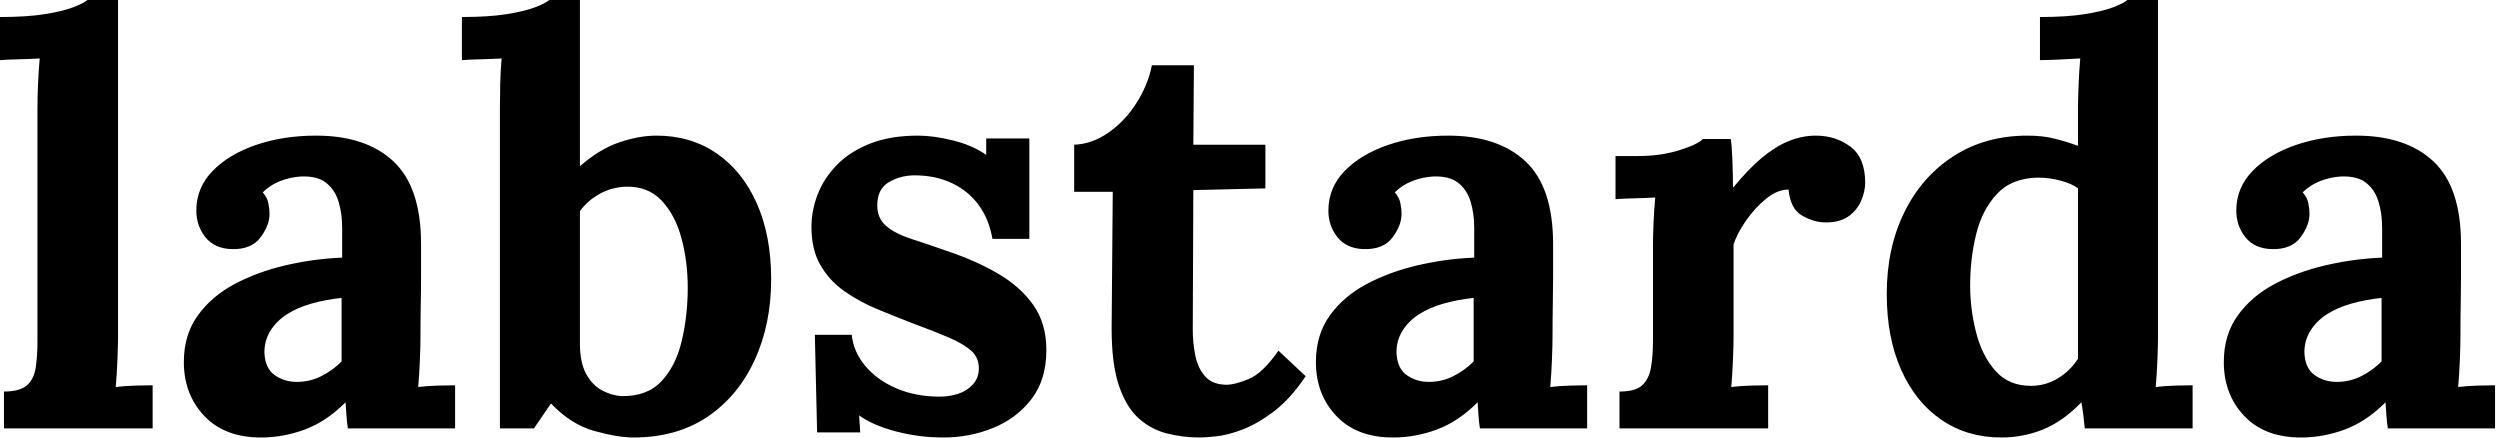 <svg baseProfile="full" height="28" version="1.1" viewBox="0 0 160 28" width="160" xmlns="http://www.w3.org/2000/svg" xmlns:ev="http://www.w3.org/2001/xml-events" xmlns:xlink="http://www.w3.org/1999/xlink"><defs /><g><path d="M0.908 25.058Q1.925 25.058 2.379 24.659Q2.833 24.259 2.942 23.515Q3.051 22.77 3.051 21.826V6.9Q3.051 6.246 3.087 5.393Q3.123 4.54 3.196 3.741Q2.615 3.777 1.834 3.795Q1.053 3.813 0.654 3.85V1.089Q2.361 1.089 3.505 0.908Q4.649 0.726 5.32 0.472Q5.992 0.218 6.246 0.0H8.208V21.572Q8.208 22.08 8.171 23.006Q8.135 23.933 8.062 24.768Q8.68 24.695 9.37 24.677Q10.06 24.659 10.423 24.659V27.419H0.908Z M22.916 27.419Q22.843 26.911 22.825 26.565Q22.807 26.22 22.77 25.748Q21.536 26.983 20.156 27.492Q18.776 28 17.359 28Q15.035 28 13.728 26.62Q12.42 25.24 12.42 23.17Q12.42 21.427 13.31 20.192Q14.2 18.957 15.671 18.176Q17.141 17.396 18.939 16.978Q20.737 16.56 22.553 16.488V14.599Q22.553 13.655 22.316 12.892Q22.08 12.13 21.518 11.694Q20.955 11.258 19.938 11.294Q19.248 11.331 18.594 11.585Q17.94 11.839 17.468 12.311Q17.759 12.638 17.831 13.019Q17.904 13.401 17.904 13.691Q17.904 14.418 17.323 15.198Q16.742 15.979 15.471 15.943Q14.381 15.907 13.8 15.18Q13.219 14.454 13.219 13.473Q13.219 12.021 14.254 10.949Q15.289 9.878 17.032 9.279Q18.776 8.68 20.882 8.68Q24.078 8.68 25.839 10.332Q27.601 11.984 27.601 15.616Q27.601 16.851 27.601 17.722Q27.601 18.594 27.582 19.466Q27.564 20.337 27.564 21.572Q27.564 22.08 27.528 23.006Q27.492 23.933 27.419 24.768Q28.036 24.695 28.726 24.677Q29.416 24.659 29.78 24.659V27.419ZM22.516 19.066Q21.499 19.175 20.591 19.429Q19.684 19.684 19.012 20.119Q18.34 20.555 17.958 21.173Q17.577 21.79 17.577 22.553Q17.613 23.569 18.231 24.005Q18.848 24.441 19.647 24.441Q20.482 24.441 21.209 24.078Q21.935 23.715 22.516 23.134Q22.516 22.77 22.516 22.425Q22.516 22.08 22.516 21.717Q22.516 21.064 22.516 20.392Q22.516 19.72 22.516 19.066Z M32.649 6.9Q32.649 6.246 32.667 5.393Q32.685 4.54 32.757 3.741Q32.176 3.777 31.396 3.795Q30.615 3.813 30.215 3.85V1.089Q31.922 1.089 33.066 0.908Q34.21 0.726 34.882 0.472Q35.554 0.218 35.808 0.0H37.769V10.641Q39.004 9.551 40.275 9.115Q41.546 8.68 42.672 8.68Q44.851 8.68 46.503 9.805Q48.156 10.931 49.082 13.001Q50.008 15.071 50.008 17.868Q50.008 20.773 48.936 23.079Q47.865 25.385 45.904 26.693Q43.943 28 41.183 28Q40.202 28 38.695 27.582Q37.188 27.165 35.917 25.821L34.827 27.419H32.649ZM37.769 21.971Q37.769 23.206 38.169 23.933Q38.568 24.659 39.185 24.986Q39.803 25.313 40.42 25.349Q42.054 25.385 42.981 24.405Q43.907 23.424 44.288 21.808Q44.669 20.192 44.669 18.412Q44.669 16.742 44.27 15.253Q43.87 13.764 42.999 12.838Q42.127 11.912 40.711 11.948Q39.803 11.984 39.04 12.402Q38.278 12.82 37.769 13.51Z M61.012 28Q59.45 28 57.961 27.601Q56.472 27.201 55.637 26.584L55.709 27.673H52.949L52.804 21.427H55.165Q55.274 22.516 56.036 23.424Q56.799 24.332 58.034 24.859Q59.268 25.385 60.794 25.385Q61.411 25.385 61.974 25.204Q62.537 25.022 62.918 24.604Q63.3 24.187 63.3 23.569Q63.3 22.879 62.809 22.444Q62.319 22.008 61.393 21.608Q60.467 21.209 59.087 20.7Q57.961 20.265 56.817 19.792Q55.673 19.32 54.711 18.649Q53.748 17.977 53.167 16.978Q52.586 15.979 52.586 14.527Q52.586 13.473 52.986 12.438Q53.385 11.403 54.22 10.55Q55.056 9.696 56.345 9.188Q57.634 8.68 59.414 8.68Q60.394 8.68 61.647 8.988Q62.9 9.297 63.772 9.914V8.861H66.532V15.289H64.171Q63.953 14.018 63.281 13.11Q62.61 12.202 61.556 11.712Q60.503 11.222 59.196 11.222Q58.288 11.222 57.543 11.658Q56.799 12.093 56.799 13.147Q56.799 13.982 57.38 14.472Q57.961 14.962 58.978 15.289Q59.995 15.616 61.23 16.052Q63.082 16.669 64.516 17.505Q65.951 18.34 66.786 19.52Q67.621 20.7 67.621 22.407Q67.621 24.296 66.677 25.53Q65.733 26.765 64.226 27.383Q62.719 28 61.012 28Z M77.463 28Q76.374 28 75.357 27.746Q74.34 27.492 73.541 26.783Q72.742 26.075 72.27 24.695Q71.798 23.315 71.798 21.027L71.87 12.275H69.401V9.261Q70.527 9.224 71.58 8.498Q72.633 7.772 73.377 6.61Q74.122 5.447 74.376 4.176H77.064L77.027 9.261H81.639V12.057L77.027 12.166L76.991 21.1Q76.991 21.935 77.154 22.752Q77.318 23.569 77.79 24.096Q78.262 24.623 79.17 24.623Q79.678 24.623 80.568 24.259Q81.458 23.896 82.475 22.444L84.218 24.078Q83.237 25.53 82.184 26.329Q81.131 27.128 80.169 27.492Q79.206 27.855 78.48 27.927Q77.754 28 77.463 28Z M95.367 27.419Q95.294 26.911 95.276 26.565Q95.258 26.22 95.222 25.748Q93.987 26.983 92.607 27.492Q91.227 28 89.811 28Q87.486 28 86.179 26.62Q84.872 25.24 84.872 23.17Q84.872 21.427 85.761 20.192Q86.651 18.957 88.122 18.176Q89.593 17.396 91.39 16.978Q93.188 16.56 95.004 16.488V14.599Q95.004 13.655 94.768 12.892Q94.532 12.13 93.969 11.694Q93.406 11.258 92.389 11.294Q91.699 11.331 91.045 11.585Q90.392 11.839 89.92 12.311Q90.21 12.638 90.283 13.019Q90.355 13.401 90.355 13.691Q90.355 14.418 89.774 15.198Q89.193 15.979 87.922 15.943Q86.833 15.907 86.252 15.18Q85.671 14.454 85.671 13.473Q85.671 12.021 86.706 10.949Q87.741 9.878 89.484 9.279Q91.227 8.68 93.333 8.68Q96.529 8.68 98.291 10.332Q100.052 11.984 100.052 15.616Q100.052 16.851 100.052 17.722Q100.052 18.594 100.034 19.466Q100.016 20.337 100.016 21.572Q100.016 22.08 99.979 23.006Q99.943 23.933 99.87 24.768Q100.488 24.695 101.178 24.677Q101.868 24.659 102.231 24.659V27.419ZM94.968 19.066Q93.951 19.175 93.043 19.429Q92.135 19.684 91.463 20.119Q90.791 20.555 90.41 21.173Q90.029 21.79 90.029 22.553Q90.065 23.569 90.682 24.005Q91.3 24.441 92.099 24.441Q92.934 24.441 93.66 24.078Q94.387 23.715 94.968 23.134Q94.968 22.77 94.968 22.425Q94.968 22.08 94.968 21.717Q94.968 21.064 94.968 20.392Q94.968 19.72 94.968 19.066Z M104.301 25.058Q105.318 25.058 105.754 24.659Q106.189 24.259 106.316 23.515Q106.444 22.77 106.444 21.826V15.725Q106.444 15.071 106.48 14.254Q106.516 13.437 106.589 12.638Q106.008 12.674 105.227 12.693Q104.446 12.711 104.047 12.747V9.987H105.499Q106.916 9.987 108.096 9.624Q109.276 9.261 109.639 8.898H111.419Q111.492 9.261 111.528 10.259Q111.564 11.258 111.564 12.021Q112.545 10.822 113.416 10.096Q114.288 9.37 115.141 9.025Q115.995 8.68 116.866 8.68Q118.137 8.68 119.082 9.388Q120.026 10.096 120.026 11.694Q120.026 12.239 119.772 12.838Q119.518 13.437 118.973 13.837Q118.428 14.236 117.484 14.236Q116.757 14.236 115.995 13.8Q115.232 13.364 115.123 12.13Q114.397 12.13 113.671 12.729Q112.944 13.328 112.381 14.145Q111.818 14.962 111.601 15.652V21.572Q111.601 22.08 111.564 23.006Q111.528 23.933 111.455 24.768Q112.036 24.695 112.744 24.677Q113.453 24.659 113.816 24.659V27.419H104.301Z M128.742 28Q126.563 28 124.911 26.874Q123.258 25.748 122.332 23.678Q121.406 21.608 121.406 18.812Q121.406 15.87 122.532 13.582Q123.658 11.294 125.691 9.987Q127.725 8.68 130.412 8.68Q131.393 8.68 132.174 8.879Q132.955 9.079 133.645 9.333V6.936Q133.645 6.428 133.681 5.484Q133.717 4.54 133.79 3.741Q133.209 3.777 132.41 3.813Q131.611 3.85 131.211 3.85V1.089Q132.918 1.089 134.062 0.908Q135.206 0.726 135.878 0.472Q136.55 0.218 136.804 0.0H138.765V21.572Q138.765 22.08 138.729 23.006Q138.693 23.933 138.62 24.768Q139.237 24.695 139.927 24.677Q140.617 24.659 140.981 24.659V27.419H134.08Q134.044 27.019 133.99 26.584Q133.935 26.148 133.863 25.748Q132.664 26.983 131.393 27.492Q130.122 28 128.742 28ZM130.63 24.695Q131.575 24.695 132.374 24.205Q133.173 23.715 133.645 22.952Q133.645 22.407 133.645 21.863Q133.645 21.318 133.645 20.773V12.057Q133.281 11.767 132.555 11.567Q131.829 11.367 131.066 11.367Q129.396 11.403 128.451 12.42Q127.507 13.437 127.126 14.999Q126.744 16.56 126.744 18.267Q126.744 19.792 127.126 21.281Q127.507 22.77 128.361 23.733Q129.214 24.695 130.63 24.695Z M153.473 27.419Q153.401 26.911 153.383 26.565Q153.364 26.22 153.328 25.748Q152.093 26.983 150.713 27.492Q149.333 28 147.917 28Q145.593 28 144.285 26.62Q142.978 25.24 142.978 23.17Q142.978 21.427 143.868 20.192Q144.757 18.957 146.228 18.176Q147.699 17.396 149.497 16.978Q151.294 16.56 153.11 16.488V14.599Q153.11 13.655 152.874 12.892Q152.638 12.13 152.075 11.694Q151.512 11.258 150.495 11.294Q149.805 11.331 149.152 11.585Q148.498 11.839 148.026 12.311Q148.316 12.638 148.389 13.019Q148.462 13.401 148.462 13.691Q148.462 14.418 147.881 15.198Q147.3 15.979 146.029 15.943Q144.939 15.907 144.358 15.18Q143.777 14.454 143.777 13.473Q143.777 12.021 144.812 10.949Q145.847 9.878 147.59 9.279Q149.333 8.68 151.44 8.68Q154.636 8.68 156.397 10.332Q158.158 11.984 158.158 15.616Q158.158 16.851 158.158 17.722Q158.158 18.594 158.14 19.466Q158.122 20.337 158.122 21.572Q158.122 22.08 158.086 23.006Q158.049 23.933 157.977 24.768Q158.594 24.695 159.284 24.677Q159.974 24.659 160.337 24.659V27.419ZM153.074 19.066Q152.057 19.175 151.149 19.429Q150.241 19.684 149.569 20.119Q148.898 20.555 148.516 21.173Q148.135 21.79 148.135 22.553Q148.171 23.569 148.789 24.005Q149.406 24.441 150.205 24.441Q151.04 24.441 151.767 24.078Q152.493 23.715 153.074 23.134Q153.074 22.77 153.074 22.425Q153.074 22.08 153.074 21.717Q153.074 21.064 153.074 20.392Q153.074 19.72 153.074 19.066Z " fill="rgb(0,0,0)" transform="translate(-0.654, 0)" /></g></svg>